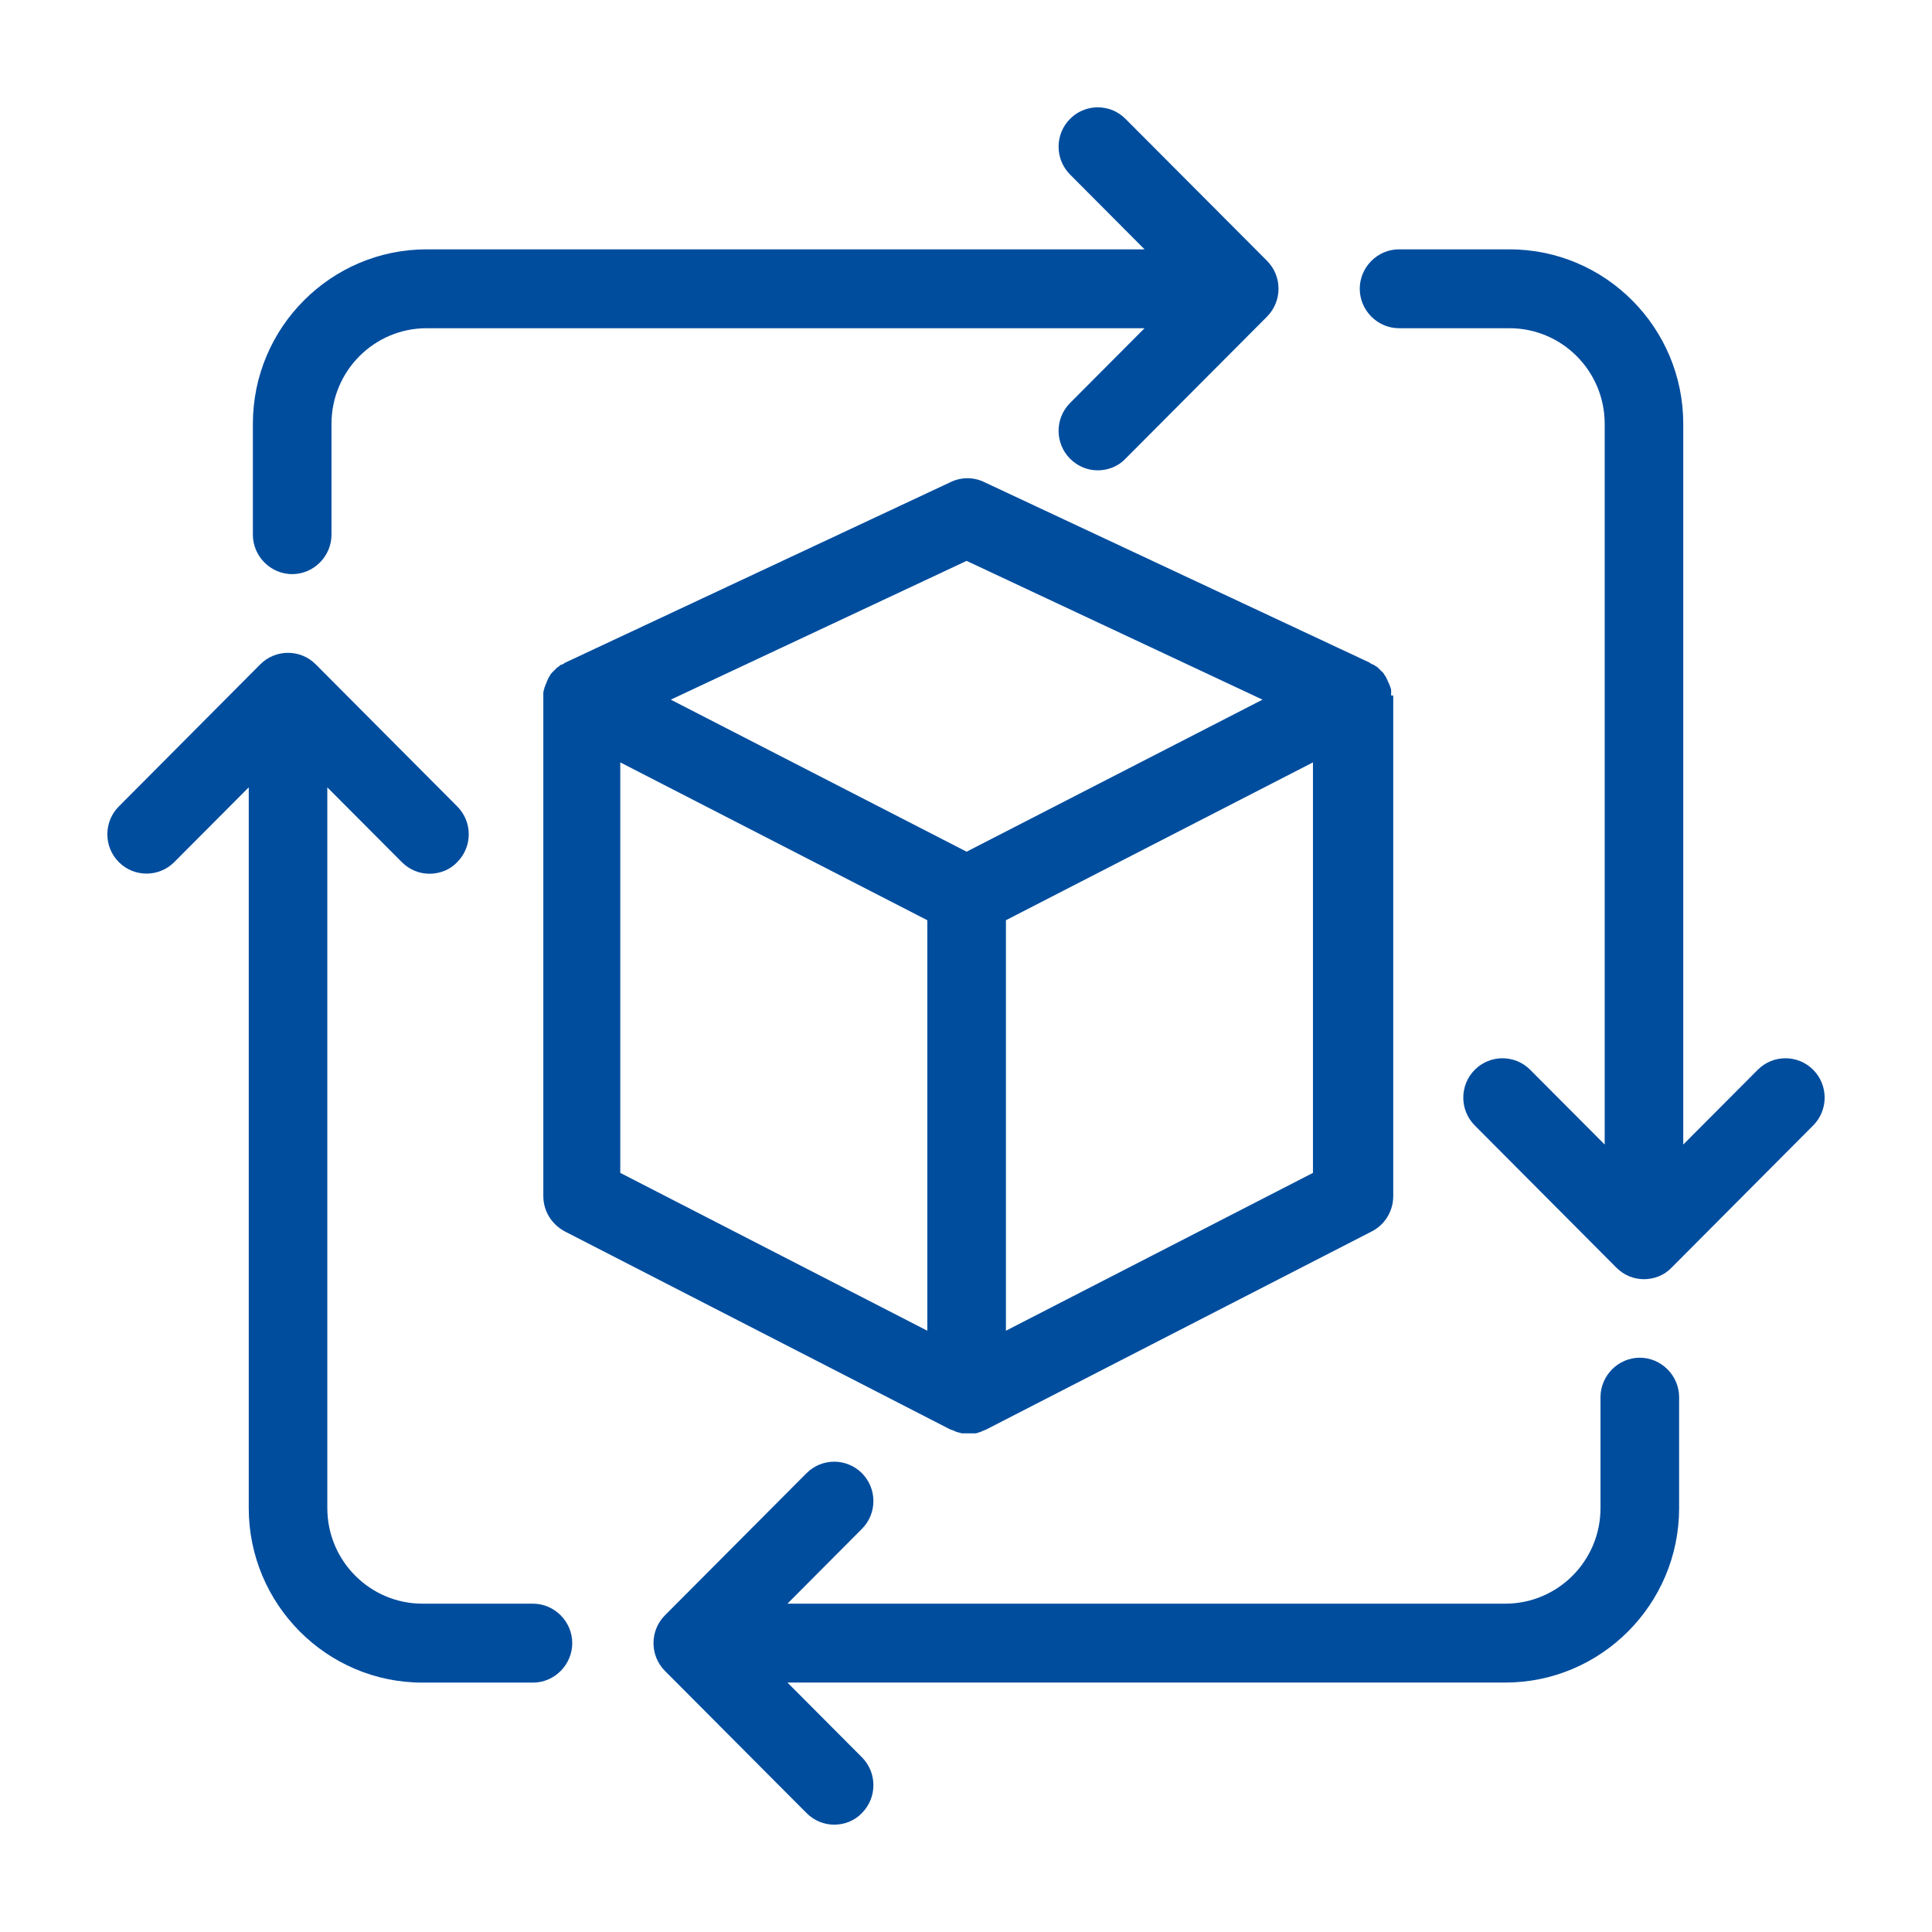 <svg width="36" height="36" viewBox="0 0 36 36" fill="none" xmlns="http://www.w3.org/2000/svg">
<path d="M30.555 25.299C30.956 25.299 31.288 25.632 31.288 26.035V28.101C31.288 29.897 29.83 31.352 28.049 31.352H14.673L16.061 32.745C16.346 33.032 16.346 33.496 16.061 33.783C15.922 33.93 15.729 34 15.544 34C15.359 34 15.174 33.93 15.028 33.783L12.39 31.135C12.106 30.849 12.106 30.385 12.39 30.099L15.028 27.451C15.313 27.165 15.775 27.165 16.061 27.451C16.346 27.738 16.346 28.202 16.061 28.488L14.673 29.882H28.049C29.028 29.882 29.823 29.084 29.823 28.101V26.035C29.823 25.632 30.154 25.299 30.555 25.299Z" fill="#004D9E"/>
<path d="M4.85 12.379C5.135 12.093 5.598 12.093 5.883 12.379L8.52 15.027C8.806 15.313 8.806 15.778 8.52 16.064C8.382 16.211 8.189 16.281 8.004 16.281C7.819 16.281 7.633 16.211 7.487 16.064L6.099 14.671V28.101C6.099 29.084 6.894 29.882 7.873 29.882H9.931C10.332 29.882 10.663 30.215 10.663 30.617C10.663 31.02 10.332 31.353 9.931 31.353H7.873C6.084 31.353 4.635 29.889 4.635 28.101V14.671L3.247 16.064C2.962 16.35 2.499 16.35 2.214 16.064C1.929 15.778 1.929 15.313 2.214 15.027L4.85 12.379Z" fill="#004D9E"/>
<path fill-rule="evenodd" clip-rule="evenodd" d="M17.718 8.981C17.911 8.888 18.143 8.888 18.335 8.981L25.521 12.347C25.529 12.355 25.537 12.364 25.545 12.364C25.56 12.371 25.575 12.379 25.59 12.387H25.598C25.606 12.395 25.622 12.403 25.63 12.41C25.645 12.418 25.66 12.426 25.675 12.441L25.745 12.511C25.76 12.518 25.768 12.533 25.776 12.541C25.784 12.556 25.798 12.572 25.806 12.588C25.814 12.603 25.829 12.611 25.829 12.626L25.853 12.673C25.853 12.688 25.867 12.696 25.868 12.711C25.875 12.727 25.891 12.751 25.891 12.766C25.899 12.782 25.906 12.789 25.906 12.805C25.914 12.82 25.922 12.843 25.922 12.858V12.96H25.961V22.287C25.961 22.566 25.806 22.822 25.56 22.946L18.374 26.638C18.366 26.645 18.358 26.646 18.35 26.646C18.335 26.654 18.327 26.661 18.312 26.661C18.297 26.669 18.274 26.684 18.259 26.684C18.251 26.692 18.243 26.693 18.227 26.693C18.204 26.708 18.189 26.708 18.166 26.708H17.919C17.896 26.7 17.881 26.693 17.858 26.693C17.85 26.685 17.834 26.684 17.826 26.684C17.811 26.677 17.788 26.661 17.773 26.661C17.758 26.653 17.75 26.646 17.734 26.646C17.727 26.638 17.719 26.638 17.711 26.638L10.525 22.946C10.278 22.814 10.124 22.566 10.124 22.287V12.897C10.132 12.882 10.132 12.874 10.132 12.858C10.14 12.843 10.147 12.82 10.147 12.805C10.155 12.79 10.162 12.782 10.162 12.766C10.17 12.743 10.186 12.727 10.186 12.711C10.186 12.696 10.201 12.688 10.201 12.673L10.224 12.626C10.232 12.611 10.24 12.603 10.247 12.588C10.255 12.572 10.263 12.557 10.279 12.541L10.379 12.441C10.394 12.433 10.41 12.418 10.425 12.41C10.433 12.403 10.44 12.387 10.455 12.387H10.463L10.51 12.364C10.518 12.356 10.525 12.347 10.533 12.347L17.718 8.981ZM11.558 21.855L17.279 24.796V17.147L11.558 14.206V21.855ZM18.744 17.147V24.796L24.465 21.855V14.206L18.744 17.147ZM12.499 13.037L18.011 15.87L23.525 13.037L18.011 10.451L12.499 13.037Z" fill="#004D9E"/>
<path d="M28.127 4.646C29.916 4.646 31.365 6.108 31.365 7.897V21.327L32.753 19.934C33.038 19.647 33.501 19.648 33.786 19.934C34.071 20.22 34.071 20.685 33.786 20.971L31.149 23.619C31.01 23.766 30.818 23.836 30.633 23.836C30.448 23.836 30.263 23.766 30.117 23.619L27.48 20.971C27.195 20.685 27.195 20.22 27.48 19.934C27.765 19.648 28.228 19.647 28.513 19.934L29.901 21.327V7.897C29.901 6.914 29.106 6.116 28.127 6.116H26.069C25.668 6.116 25.337 5.783 25.337 5.381C25.337 4.978 25.668 4.646 26.069 4.646H28.127Z" fill="#004D9E"/>
<path d="M19.939 2.215C20.224 1.928 20.687 1.928 20.972 2.215L23.61 4.861C23.895 5.148 23.894 5.612 23.61 5.899L20.972 8.547C20.834 8.694 20.64 8.764 20.455 8.764C20.27 8.764 20.086 8.694 19.939 8.547C19.654 8.26 19.654 7.796 19.939 7.509L21.327 6.116H7.95C6.971 6.116 6.177 6.914 6.177 7.897V9.963C6.177 10.366 5.845 10.698 5.444 10.698C5.043 10.698 4.712 10.366 4.712 9.963V7.897C4.712 6.101 6.169 4.646 7.95 4.646H21.327L19.939 3.252C19.654 2.966 19.654 2.501 19.939 2.215Z" fill="#004D9E"/>
</svg>
